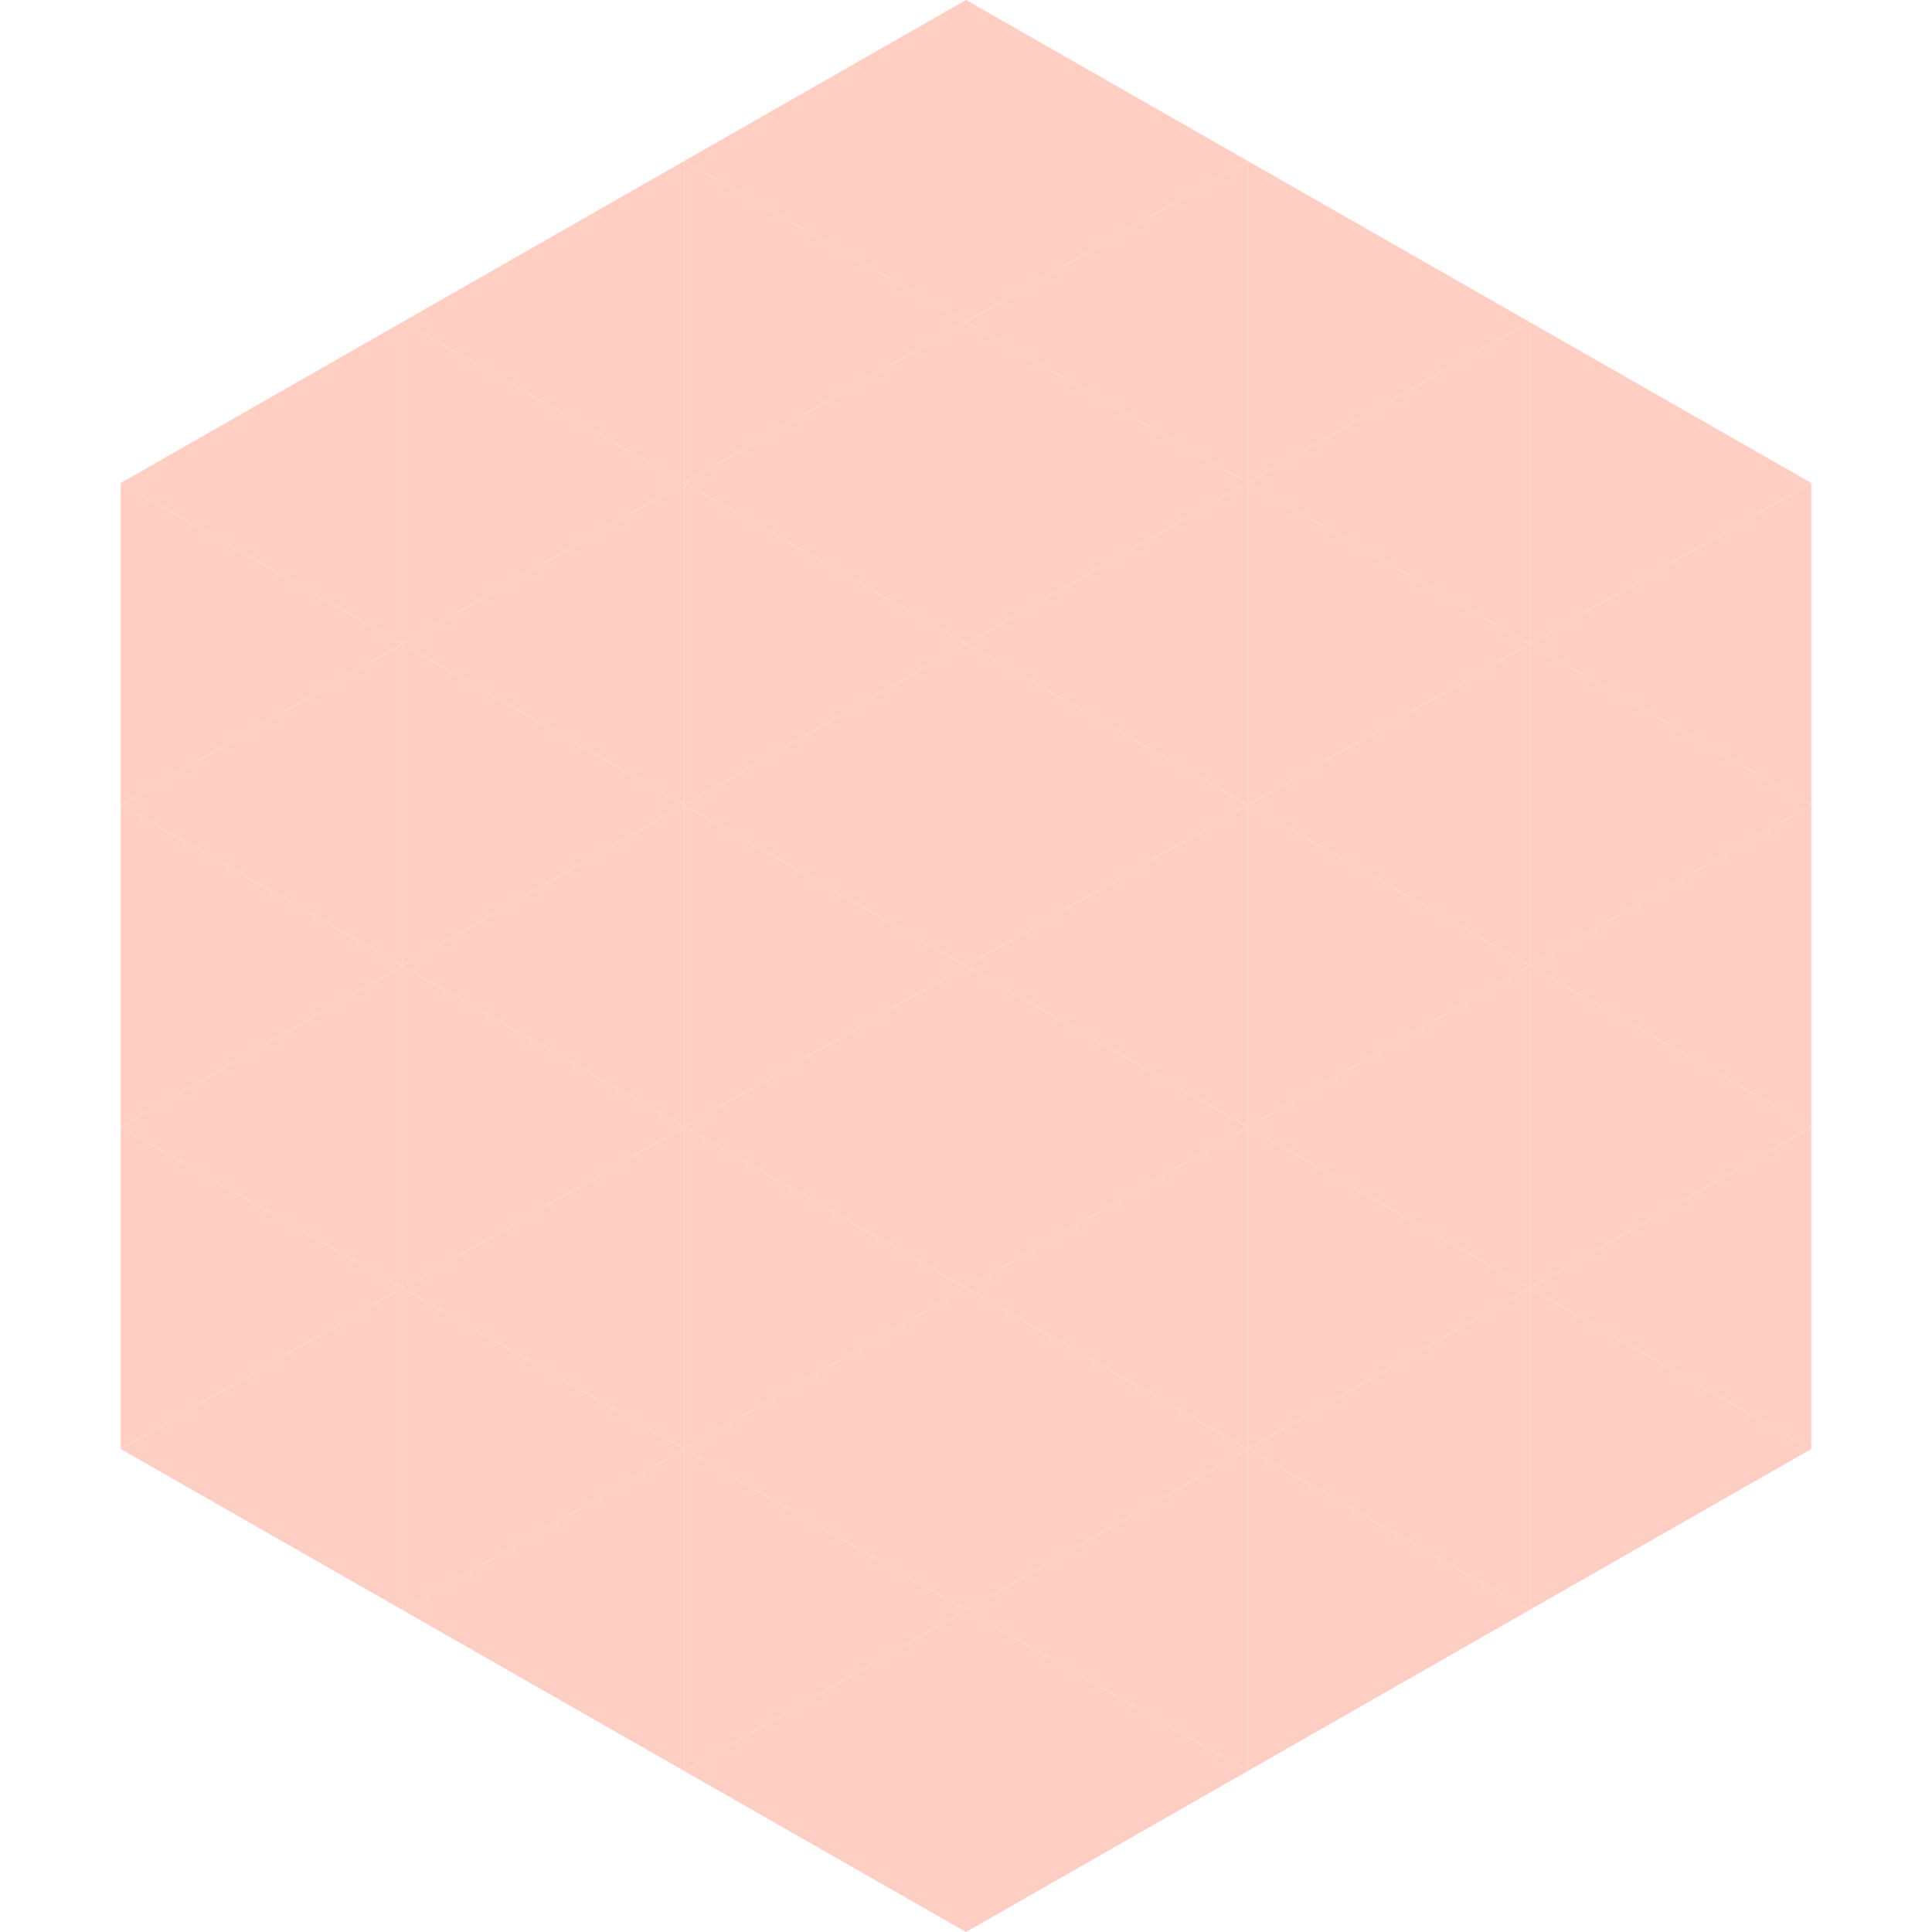 <?xml version="1.0"?>
<!-- Generated by SVGo -->
<svg width="240" height="240"
     xmlns="http://www.w3.org/2000/svg"
     xmlns:xlink="http://www.w3.org/1999/xlink">
<polygon points="50,40 15,60 50,80" style="fill:rgb(254,206,194)" />
<polygon points="190,40 225,60 190,80" style="fill:rgb(254,206,194)" />
<polygon points="15,60 50,80 15,100" style="fill:rgb(254,206,194)" />
<polygon points="225,60 190,80 225,100" style="fill:rgb(254,206,194)" />
<polygon points="50,80 15,100 50,120" style="fill:rgb(254,206,194)" />
<polygon points="190,80 225,100 190,120" style="fill:rgb(254,206,194)" />
<polygon points="15,100 50,120 15,140" style="fill:rgb(254,206,194)" />
<polygon points="225,100 190,120 225,140" style="fill:rgb(254,206,194)" />
<polygon points="50,120 15,140 50,160" style="fill:rgb(254,206,194)" />
<polygon points="190,120 225,140 190,160" style="fill:rgb(254,206,194)" />
<polygon points="15,140 50,160 15,180" style="fill:rgb(254,206,194)" />
<polygon points="225,140 190,160 225,180" style="fill:rgb(254,206,194)" />
<polygon points="50,160 15,180 50,200" style="fill:rgb(254,206,194)" />
<polygon points="190,160 225,180 190,200" style="fill:rgb(254,206,194)" />
<polygon points="15,180 50,200 15,220" style="fill:rgb(255,255,255); fill-opacity:0" />
<polygon points="225,180 190,200 225,220" style="fill:rgb(255,255,255); fill-opacity:0" />
<polygon points="50,0 85,20 50,40" style="fill:rgb(255,255,255); fill-opacity:0" />
<polygon points="190,0 155,20 190,40" style="fill:rgb(255,255,255); fill-opacity:0" />
<polygon points="85,20 50,40 85,60" style="fill:rgb(254,206,194)" />
<polygon points="155,20 190,40 155,60" style="fill:rgb(254,206,194)" />
<polygon points="50,40 85,60 50,80" style="fill:rgb(254,206,194)" />
<polygon points="190,40 155,60 190,80" style="fill:rgb(254,206,194)" />
<polygon points="85,60 50,80 85,100" style="fill:rgb(254,206,194)" />
<polygon points="155,60 190,80 155,100" style="fill:rgb(254,206,194)" />
<polygon points="50,80 85,100 50,120" style="fill:rgb(254,206,194)" />
<polygon points="190,80 155,100 190,120" style="fill:rgb(254,206,194)" />
<polygon points="85,100 50,120 85,140" style="fill:rgb(254,206,194)" />
<polygon points="155,100 190,120 155,140" style="fill:rgb(254,206,194)" />
<polygon points="50,120 85,140 50,160" style="fill:rgb(254,206,194)" />
<polygon points="190,120 155,140 190,160" style="fill:rgb(254,206,194)" />
<polygon points="85,140 50,160 85,180" style="fill:rgb(254,206,194)" />
<polygon points="155,140 190,160 155,180" style="fill:rgb(254,206,194)" />
<polygon points="50,160 85,180 50,200" style="fill:rgb(254,206,194)" />
<polygon points="190,160 155,180 190,200" style="fill:rgb(254,206,194)" />
<polygon points="85,180 50,200 85,220" style="fill:rgb(254,206,194)" />
<polygon points="155,180 190,200 155,220" style="fill:rgb(254,206,194)" />
<polygon points="120,0 85,20 120,40" style="fill:rgb(254,206,194)" />
<polygon points="120,0 155,20 120,40" style="fill:rgb(254,206,194)" />
<polygon points="85,20 120,40 85,60" style="fill:rgb(254,206,194)" />
<polygon points="155,20 120,40 155,60" style="fill:rgb(254,206,194)" />
<polygon points="120,40 85,60 120,80" style="fill:rgb(254,206,194)" />
<polygon points="120,40 155,60 120,80" style="fill:rgb(254,206,194)" />
<polygon points="85,60 120,80 85,100" style="fill:rgb(254,206,194)" />
<polygon points="155,60 120,80 155,100" style="fill:rgb(254,206,194)" />
<polygon points="120,80 85,100 120,120" style="fill:rgb(254,206,194)" />
<polygon points="120,80 155,100 120,120" style="fill:rgb(254,206,194)" />
<polygon points="85,100 120,120 85,140" style="fill:rgb(254,206,194)" />
<polygon points="155,100 120,120 155,140" style="fill:rgb(254,206,194)" />
<polygon points="120,120 85,140 120,160" style="fill:rgb(254,206,194)" />
<polygon points="120,120 155,140 120,160" style="fill:rgb(254,206,194)" />
<polygon points="85,140 120,160 85,180" style="fill:rgb(254,206,194)" />
<polygon points="155,140 120,160 155,180" style="fill:rgb(254,206,194)" />
<polygon points="120,160 85,180 120,200" style="fill:rgb(254,206,194)" />
<polygon points="120,160 155,180 120,200" style="fill:rgb(254,206,194)" />
<polygon points="85,180 120,200 85,220" style="fill:rgb(254,206,194)" />
<polygon points="155,180 120,200 155,220" style="fill:rgb(254,206,194)" />
<polygon points="120,200 85,220 120,240" style="fill:rgb(254,206,194)" />
<polygon points="120,200 155,220 120,240" style="fill:rgb(254,206,194)" />
<polygon points="85,220 120,240 85,260" style="fill:rgb(255,255,255); fill-opacity:0" />
<polygon points="155,220 120,240 155,260" style="fill:rgb(255,255,255); fill-opacity:0" />
</svg>

